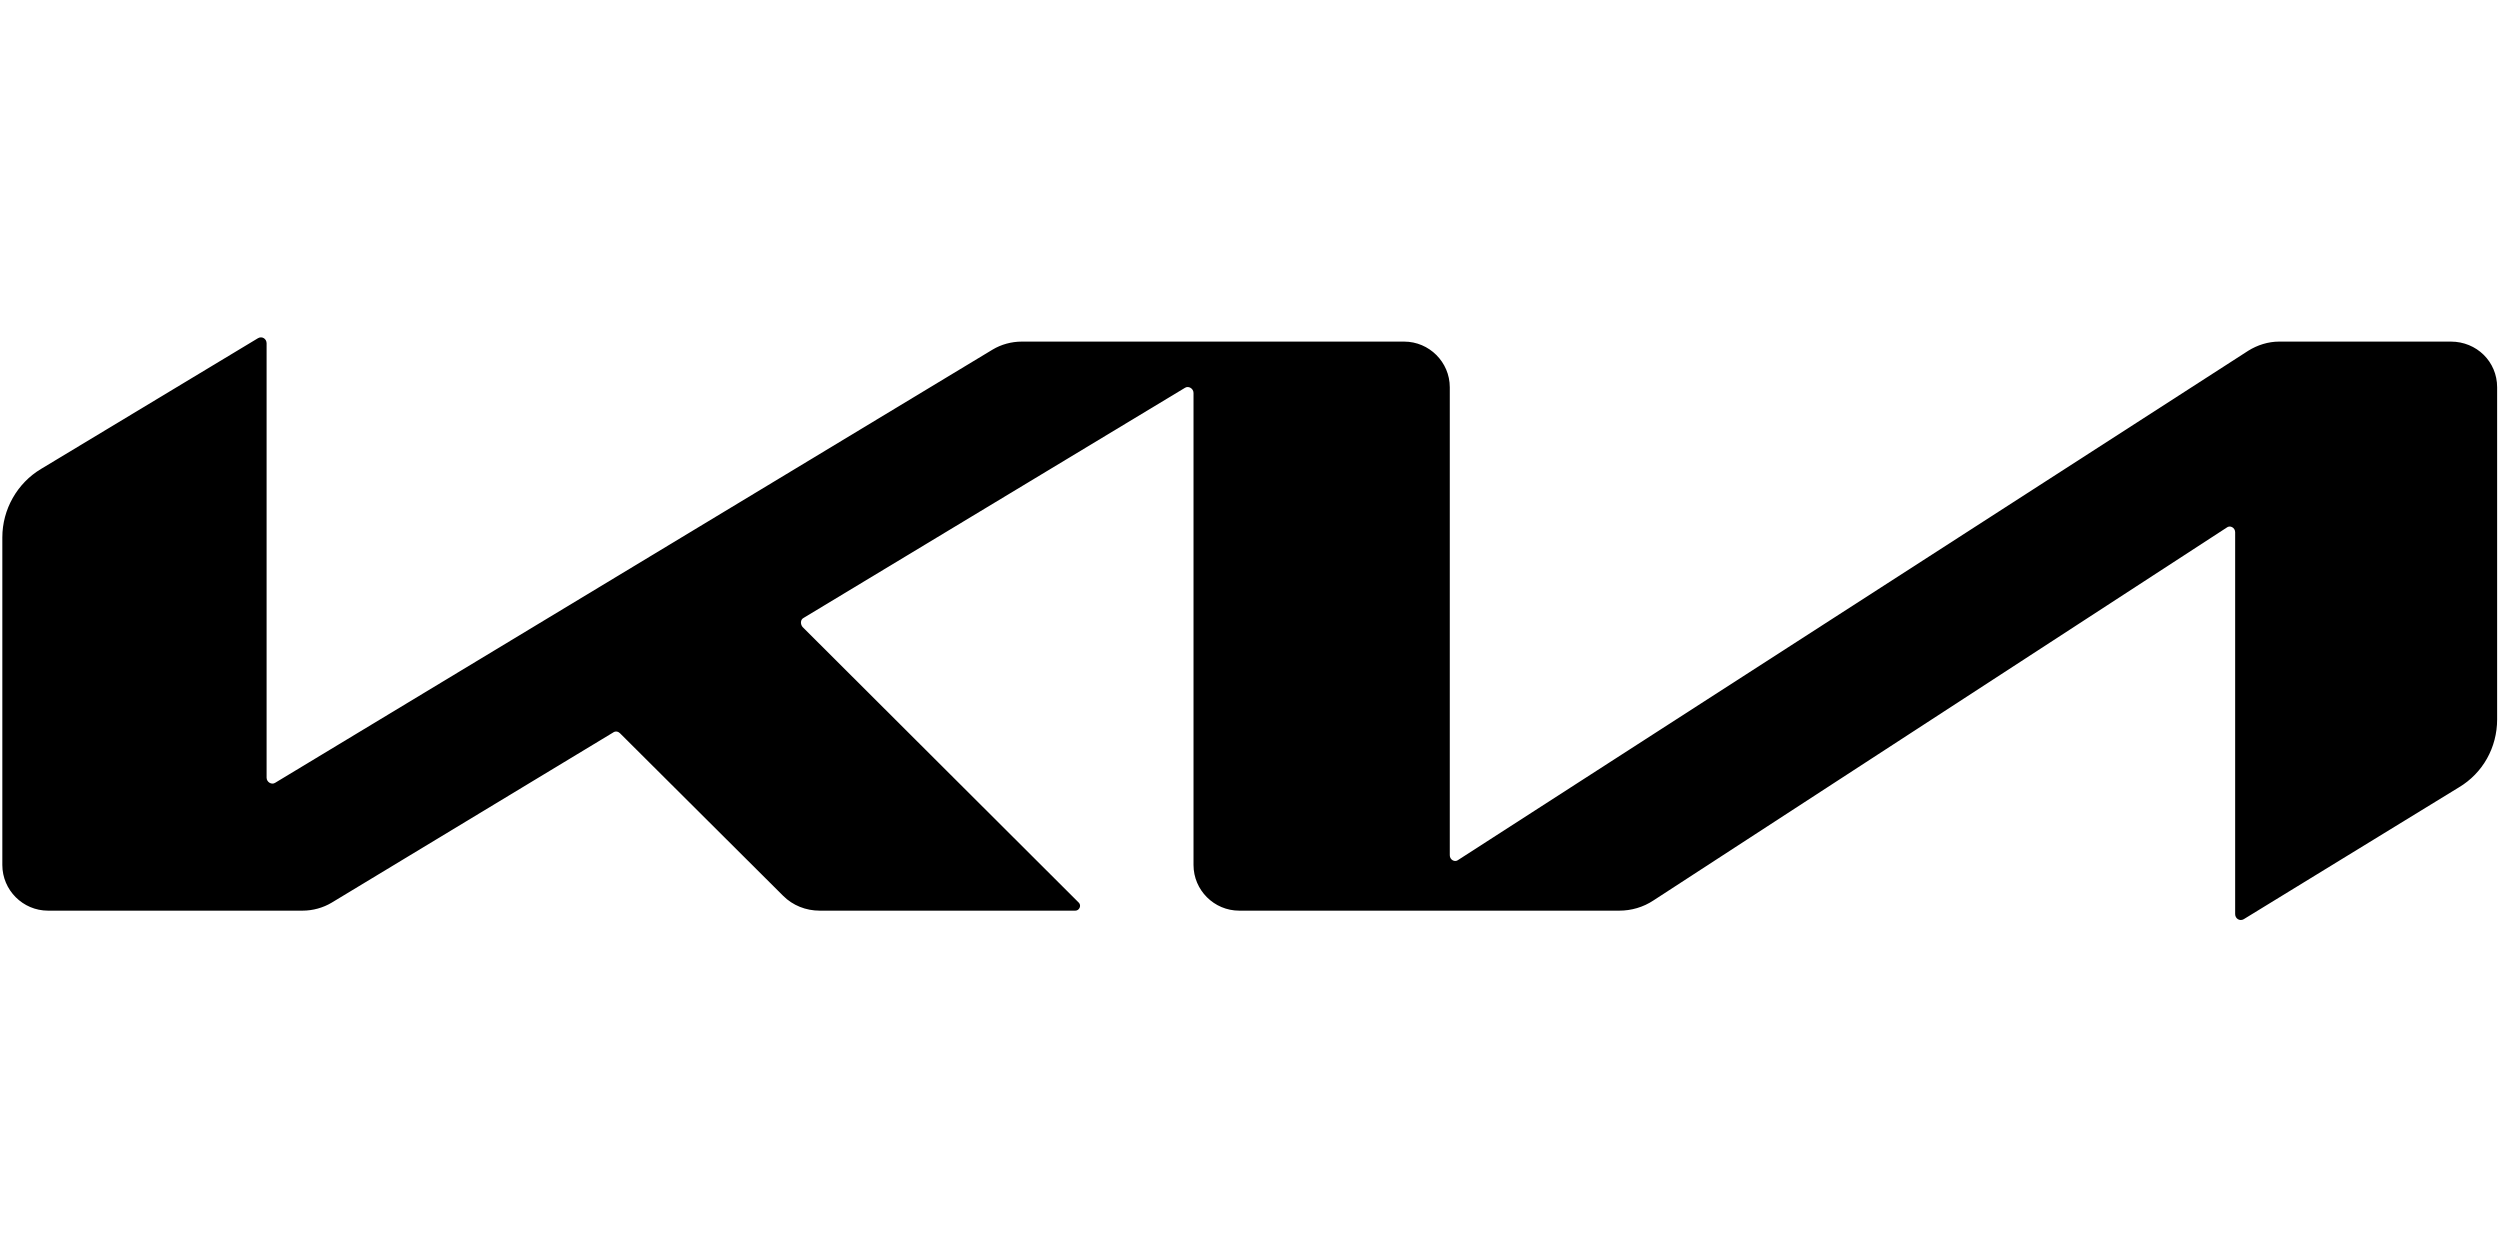 <?xml version="1.0" encoding="UTF-8" standalone="no"?>
<!DOCTYPE svg PUBLIC "-//W3C//DTD SVG 1.1//EN" "http://www.w3.org/Graphics/SVG/1.1/DTD/svg11.dtd">
<svg width="334" height="168" viewBox="0 0 334 168" version="1.1" xmlns="http://www.w3.org/2000/svg" xmlns:xlink="http://www.w3.org/1999/xlink" xml:space="preserve" xmlns:serif="http://www.serif.com/" style="fill-rule:evenodd;clip-rule:evenodd;stroke-linejoin:round;stroke-miterlimit:2;">
    <g transform="matrix(0.246,0,0,0.246,333.617,116.249)">
        <g id="Calque-1" serif:id="Calque 1">
            <path d="M0,-262.239L0,-81.834C0,-66.645 -7.749,-52.696 -20.769,-44.947L-137.629,26.657C-139.799,27.898 -142.278,26.347 -142.278,23.867L-142.278,-183.506C-142.278,-185.986 -145.068,-187.535 -146.928,-185.986L-458.143,16.428C-463.723,20.148 -470.231,22.008 -476.741,22.008L-683.185,22.008C-696.823,22.008 -707.982,10.849 -707.982,-2.791L-707.982,-259.139C-707.982,-261.619 -710.772,-263.169 -712.632,-261.929L-919.695,-137.009C-921.555,-136.079 -921.555,-133.6 -920.315,-132.05L-770.288,17.668C-768.738,19.218 -769.978,22.008 -772.147,22.008L-911.016,22.008C-918.456,22.008 -925.585,19.218 -930.854,13.948L-1019.51,-74.394C-1020.44,-75.324 -1021.99,-75.634 -1023.23,-74.705L-1176.04,17.668C-1180.69,20.458 -1186.27,22.008 -1191.85,22.008L-1330.1,22.008C-1343.74,22.008 -1354.9,10.849 -1354.9,-2.791L-1354.9,-180.716C-1354.9,-195.905 -1346.84,-210.163 -1333.82,-217.913L-1216.03,-288.897C-1213.86,-290.137 -1211.38,-288.587 -1211.38,-286.107L-1211.38,-50.217C-1211.38,-47.737 -1208.59,-46.187 -1206.73,-47.426L-817.094,-282.697C-812.444,-285.488 -806.864,-287.037 -801.285,-287.037L-593.602,-287.037C-579.963,-287.037 -568.804,-275.878 -568.804,-262.239L-568.804,-8.06C-568.804,-5.58 -566.014,-4.03 -564.154,-5.58L-135.149,-282.077C-130.189,-285.177 -124.3,-287.037 -118.41,-287.037L-25.108,-287.037C-11.159,-287.037 0,-276.188 0,-262.239" style="fill:rgb(0,0,0);fill-rule:nonzero;"/>
        </g>
    </g>
</svg>
